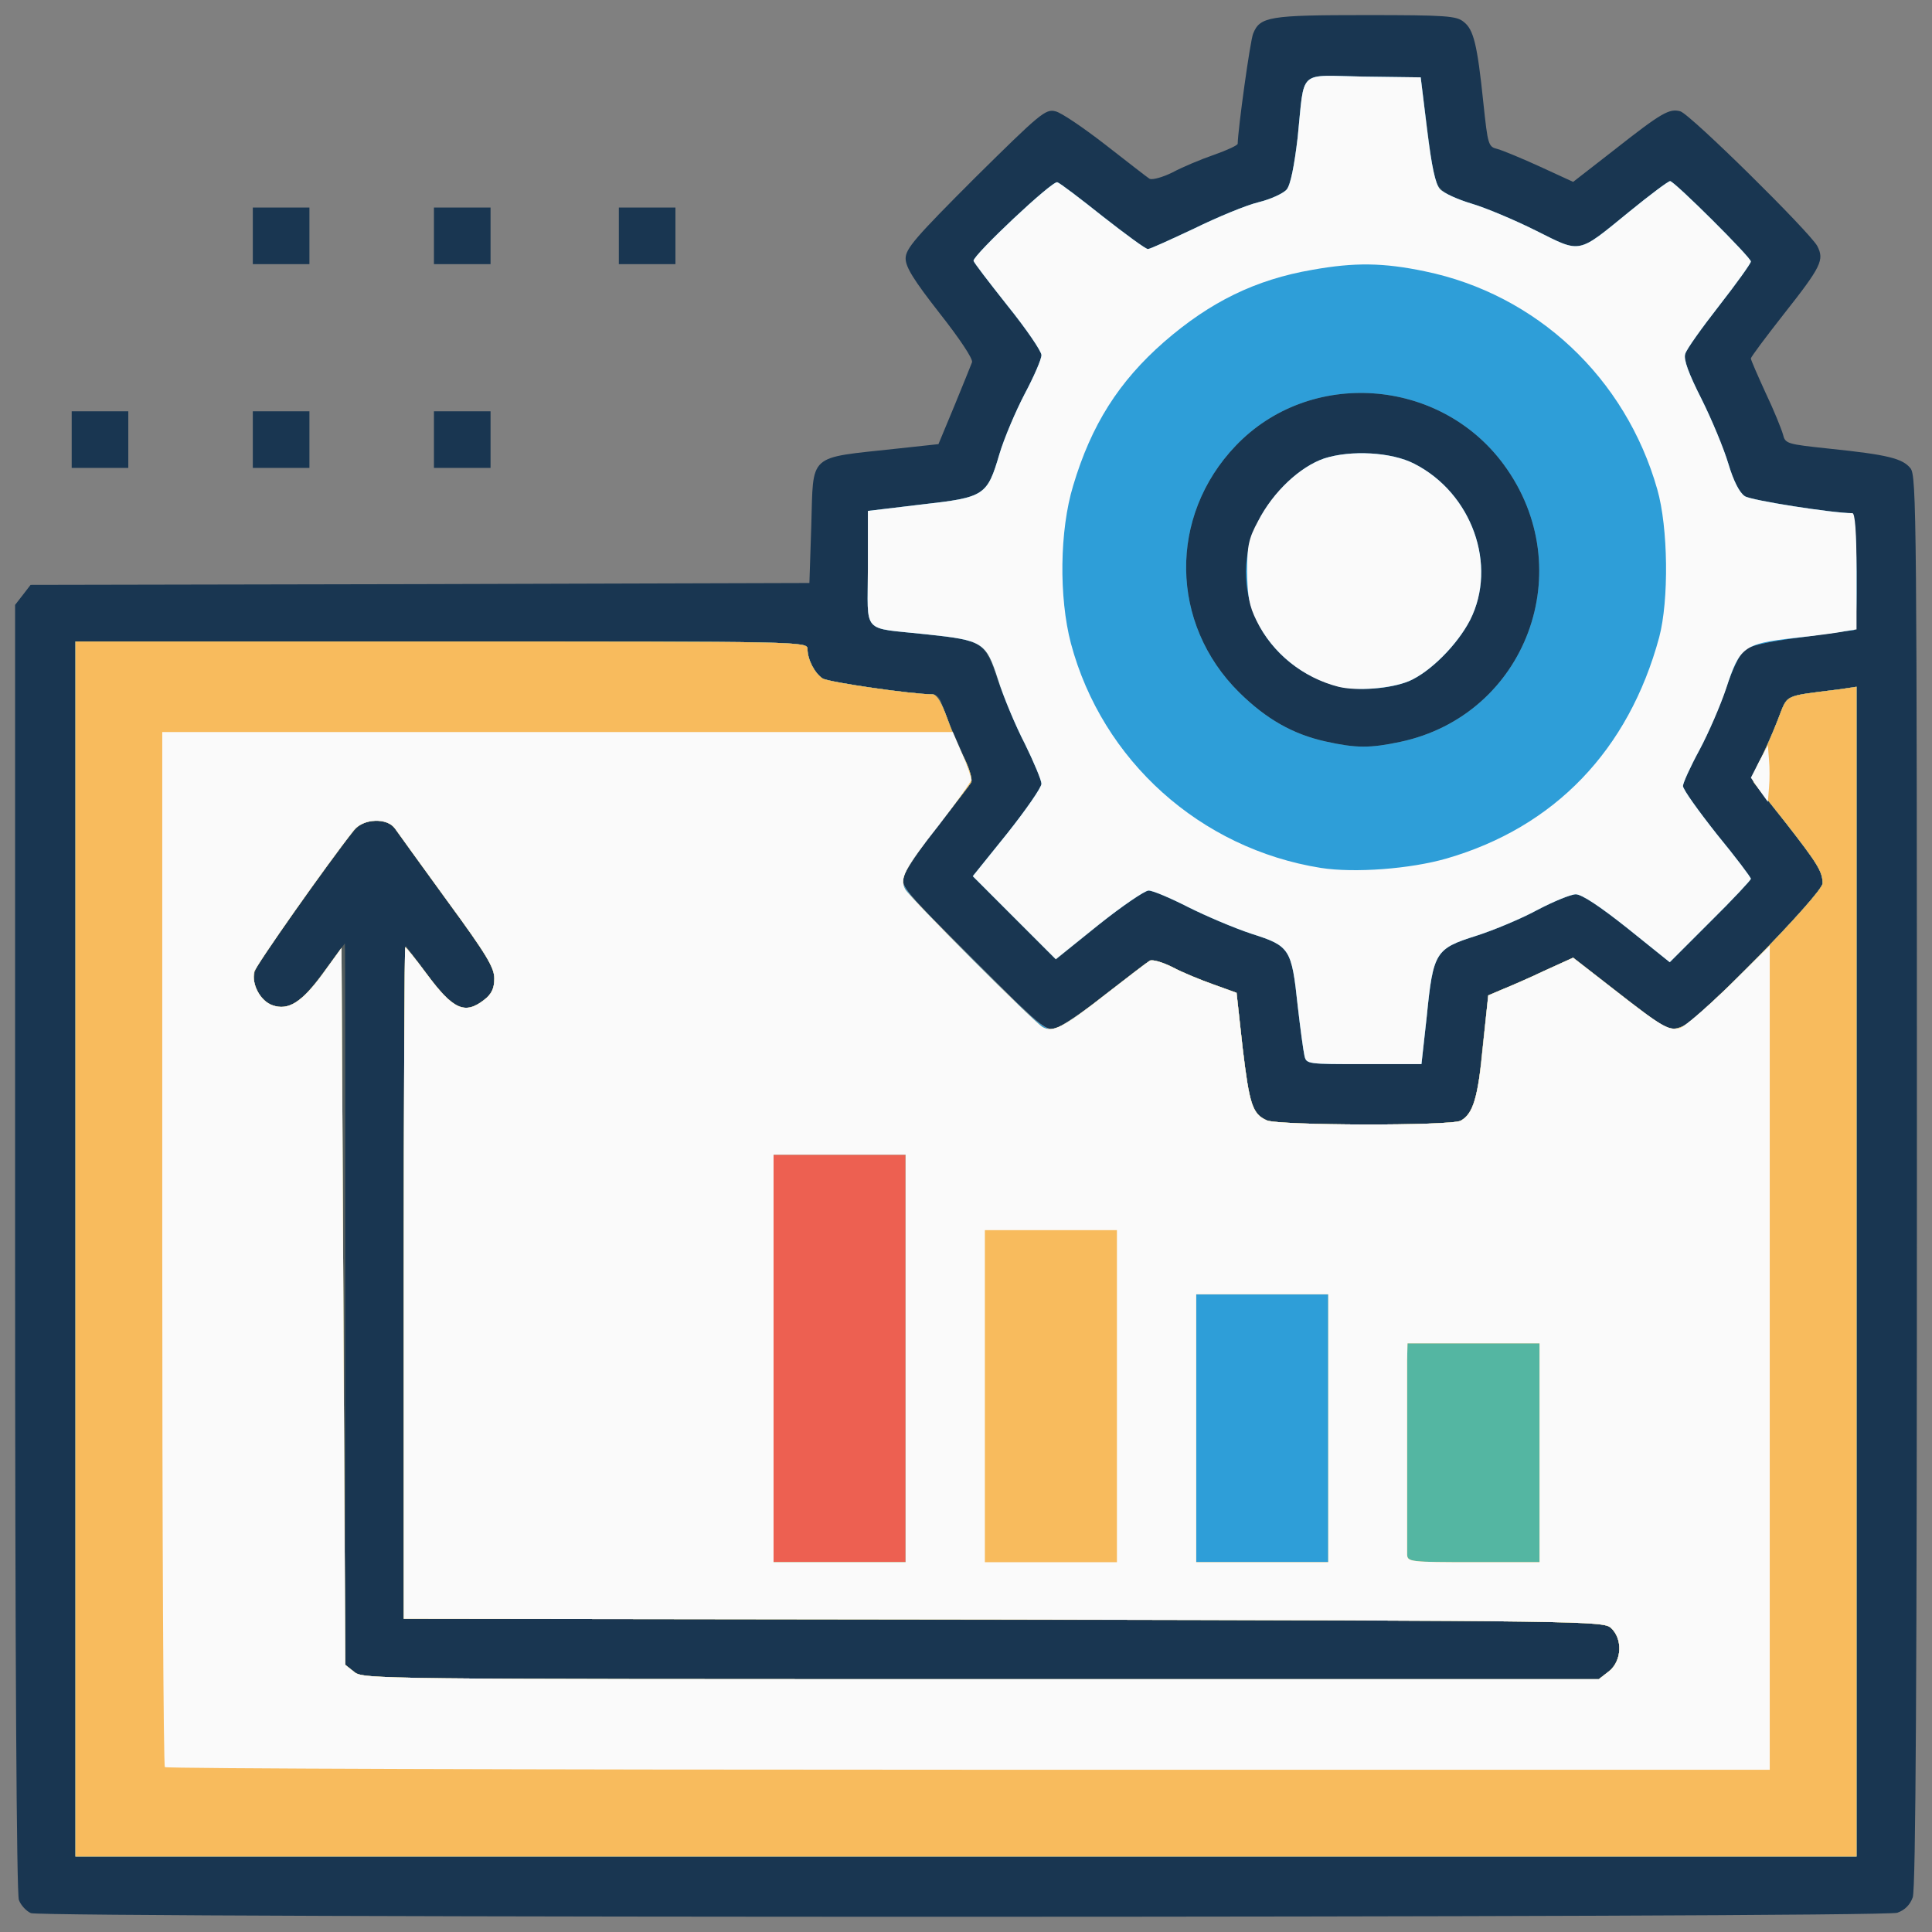 <!DOCTYPE svg PUBLIC "-//W3C//DTD SVG 20010904//EN" "http://www.w3.org/TR/2001/REC-SVG-20010904/DTD/svg10.dtd">
<svg version="1.0" xmlns="http://www.w3.org/2000/svg" width="512px" height="512px" viewBox="0 0 5120 5120" preserveAspectRatio="xMidYMid meet">
<rect x="0" y="0" width="5120" height="5120" fill="#808080" stroke="none"/>
<g id="layer101" fill="#193651" stroke="none">
<path d="M82 5070 c-12 -5 -27 -21 -32 -35 -6 -17 -10 -635 -10 -1729 l0 -1703 21 -27 20 -26 1032 -2 1032 -3 5 -152 c6 -194 -12 -178 226 -204 l111 -12 42 -101 c23 -56 44 -108 47 -116 3 -9 -34 -64 -86 -130 -68 -87 -90 -122 -90 -145 0 -26 26 -56 184 -214 172 -170 187 -183 213 -176 15 3 75 44 133 89 58 45 110 86 117 90 7 3 34 -4 60 -17 26 -14 76 -35 111 -47 34 -12 62 -25 62 -29 1 -41 33 -273 41 -292 18 -45 43 -49 298 -49 213 0 241 2 260 18 26 20 36 59 52 214 12 113 13 117 38 123 14 4 65 25 113 47 l87 40 108 -84 c127 -100 147 -111 176 -103 27 8 342 319 363 357 19 37 11 54 -90 182 -47 60 -86 112 -86 116 0 4 18 45 39 91 22 46 42 96 46 110 6 25 10 26 123 38 155 16 194 26 215 52 16 20 17 125 17 1889 0 1303 -3 1876 -11 1898 -7 20 -21 34 -41 41 -39 14 -4912 14 -4946 1z"/>
<path d="M190 1165 l0 -75 75 0 75 0 0 75 0 75 -75 0 -75 0 0 -75z"/>
<path d="M670 1165 l0 -75 75 0 75 0 0 75 0 75 -75 0 -75 0 0 -75z"/>
<path d="M1150 1165 l0 -75 75 0 75 0 0 75 0 75 -75 0 -75 0 0 -75z"/>
<path d="M670 625 l0 -75 75 0 75 0 0 75 0 75 -75 0 -75 0 0 -75z"/>
<path d="M1150 625 l0 -75 75 0 75 0 0 75 0 75 -75 0 -75 0 0 -75z"/>
<path d="M1640 625 l0 -75 75 0 75 0 0 75 0 75 -75 0 -75 0 0 -75z"/>
</g>
<g id="layer102" fill="#535d5e" stroke="none">
<path d="M200 3310 l0 -1610 970 0 c956 0 970 0 970 20 0 28 19 64 40 78 16 10 237 42 292 42 9 0 20 10 23 23 9 27 29 75 61 145 13 29 21 59 17 65 -3 7 -44 59 -89 117 -45 58 -86 118 -90 134 -6 26 6 40 184 218 176 176 192 190 218 184 15 -4 75 -44 133 -90 58 -45 111 -86 118 -90 7 -4 34 4 60 17 26 14 75 34 109 46 l61 22 16 145 c18 151 26 176 64 193 32 14 487 15 514 1 22 -12 48 -59 48 -86 -1 -10 5 -70 12 -133 l13 -114 35 -14 c20 -8 71 -30 113 -50 l77 -35 108 84 c137 107 147 113 182 98 44 -18 371 -353 371 -379 0 -31 -13 -52 -98 -161 -41 -52 -79 -100 -84 -106 -5 -7 2 -33 19 -65 14 -30 36 -79 48 -109 23 -61 8 -54 158 -73 l47 -7 0 1550 0 1550 -2360 0 -2360 0 0 -1610z m4064 1119 c34 -27 37 -86 5 -115 -21 -18 -63 -19 -1606 -21 -872 -1 -1587 -4 -1589 -6 -2 -2 -3 -404 -2 -892 l3 -889 54 72 c72 98 103 112 155 71 19 -15 26 -30 26 -56 0 -29 -21 -64 -125 -206 -69 -95 -131 -181 -138 -191 -10 -14 -26 -20 -52 -20 -43 0 -35 -8 -171 179 -51 72 -98 136 -104 142 -6 7 -20 28 -31 48 -25 41 -19 87 14 110 48 34 87 14 156 -81 30 -41 55 -74 55 -74 1 0 1 430 1 956 l0 956 24 19 c23 19 63 19 1661 19 l1637 0 27 -21z"/>
<path d="M3457 2798 c-3 -13 -11 -72 -18 -133 -16 -151 -21 -158 -121 -190 -46 -15 -121 -47 -169 -71 -47 -24 -94 -44 -105 -44 -20 1 -24 3 -90 57 -21 17 -65 53 -98 79 l-58 47 -110 -110 -110 -111 91 -113 c50 -63 91 -122 91 -132 0 -9 -20 -57 -44 -105 -24 -48 -56 -124 -72 -170 -34 -101 -39 -105 -189 -121 -175 -19 -155 3 -155 -174 l0 -153 142 -17 c168 -19 174 -23 207 -135 12 -40 42 -111 66 -157 25 -47 45 -93 45 -104 0 -10 -40 -69 -90 -131 -49 -62 -90 -115 -90 -119 0 -16 209 -213 222 -208 7 2 62 44 121 91 60 47 113 86 119 86 6 0 60 -25 122 -54 61 -30 138 -62 171 -70 33 -8 67 -24 75 -34 10 -12 20 -62 29 -138 19 -184 -2 -164 174 -161 l152 2 12 95 c7 52 15 115 18 140 7 59 26 76 106 100 37 11 113 43 169 71 122 61 109 63 249 -51 54 -44 102 -80 107 -80 11 0 214 202 214 213 0 5 -38 58 -84 117 -46 59 -87 116 -90 128 -5 14 9 52 43 119 27 54 59 131 71 171 14 47 30 78 44 87 16 11 233 45 285 45 13 0 16 310 4 310 -5 0 -68 9 -140 19 -94 12 -138 23 -152 35 -11 10 -32 55 -47 100 -14 44 -46 118 -70 163 -24 44 -44 88 -44 96 0 9 41 66 90 128 50 61 90 114 90 118 0 3 -48 55 -108 114 l-107 107 -112 -90 c-73 -58 -121 -90 -137 -90 -13 0 -59 19 -101 41 -42 23 -116 54 -163 69 -108 34 -114 43 -131 214 l-14 126 -152 0 c-150 0 -153 0 -158 -22z m254 -832 c334 -71 478 -458 274 -735 -170 -231 -514 -255 -710 -50 -179 187 -175 472 9 654 72 71 143 111 229 130 81 18 118 18 198 1z"/>
</g>
<g id="layer103" fill="#8b7a58" stroke="none">
<path d="M200 3310 l0 -1610 970 0 c956 0 970 0 970 20 0 28 19 64 40 78 16 10 237 42 291 42 11 0 24 21 39 63 12 34 33 84 47 110 13 26 20 53 17 60 -4 7 -45 59 -90 117 -45 58 -86 118 -90 134 -6 26 6 40 184 218 176 176 192 190 218 184 15 -4 75 -44 133 -90 58 -45 111 -86 118 -90 7 -4 34 4 60 17 26 14 75 34 109 46 l61 22 16 145 c18 151 26 176 64 193 32 14 487 15 514 1 33 -18 46 -61 59 -199 l14 -133 35 -15 c20 -8 71 -30 113 -50 l77 -35 108 84 c137 107 147 113 182 98 44 -18 371 -352 371 -379 0 -31 -13 -52 -98 -161 -41 -52 -79 -100 -84 -106 -5 -7 2 -33 19 -65 14 -30 36 -79 48 -109 23 -61 8 -54 158 -73 l47 -7 0 1550 0 1550 -2360 0 -2360 0 0 -1610z m4064 1119 c34 -27 37 -86 5 -115 -21 -18 -63 -19 -1610 -22 l-1589 -2 0 -890 c0 -490 2 -890 4 -890 2 0 28 32 56 70 71 96 102 110 154 69 19 -15 26 -30 26 -56 0 -29 -21 -64 -125 -206 -69 -95 -131 -181 -138 -191 -21 -30 -84 -27 -109 4 -72 91 -259 357 -264 375 -8 33 16 78 48 89 42 15 78 -8 133 -83 l50 -69 5 950 5 950 24 19 c23 19 63 19 1661 19 l1637 0 27 -21z"/>
</g>
<g id="layer104" fill="#ed6051" stroke="none">
<path d="M200 3310 l0 -1610 970 0 c956 0 970 0 970 20 0 28 19 64 40 78 16 10 237 42 291 42 11 0 24 21 39 63 12 34 33 84 47 110 13 26 20 53 17 60 -4 7 -45 59 -90 117 -45 58 -86 118 -90 134 -6 26 6 40 184 218 176 176 192 190 218 184 15 -4 75 -44 133 -90 58 -45 111 -86 118 -90 7 -4 34 4 60 17 26 14 75 34 109 46 l61 22 16 145 c18 151 26 176 64 193 32 14 487 15 514 1 33 -18 46 -61 59 -199 l14 -133 35 -15 c20 -8 71 -30 113 -50 l77 -35 108 84 c137 107 147 113 182 98 44 -18 371 -352 371 -379 0 -31 -13 -52 -98 -161 -41 -52 -79 -100 -84 -106 -5 -8 0 -28 14 -55 13 -24 34 -72 48 -108 29 -73 12 -65 163 -84 l47 -7 0 1550 0 1550 -2360 0 -2360 0 0 -1610z m4064 1119 c34 -27 37 -86 5 -115 -21 -18 -63 -19 -1610 -22 l-1589 -2 0 -890 c0 -490 2 -890 4 -890 2 0 28 32 56 70 71 96 102 110 154 69 19 -15 26 -30 26 -56 0 -29 -21 -64 -125 -206 -69 -95 -131 -181 -138 -191 -21 -30 -84 -27 -109 4 -72 91 -259 357 -264 375 -8 33 16 78 48 89 42 15 78 -8 133 -83 l50 -69 5 950 5 950 24 19 c23 19 63 19 1661 19 l1637 0 27 -21z"/>
</g>
<g id="layer105" fill="#2e9ed8" stroke="none">
<path d="M200 3310 l0 -1610 970 0 c956 0 970 0 970 20 0 28 19 64 40 78 16 10 237 42 291 42 11 0 24 21 39 63 12 34 33 84 47 110 13 26 20 53 17 60 -4 7 -45 59 -90 117 -45 58 -86 118 -90 134 -6 26 6 40 184 218 176 176 192 190 218 184 15 -4 75 -44 133 -90 58 -45 111 -86 118 -90 7 -4 34 4 60 17 26 14 75 34 109 46 l61 22 16 145 c18 151 26 176 64 193 32 14 487 15 514 1 33 -18 46 -61 59 -199 l14 -133 35 -15 c20 -8 71 -30 113 -50 l77 -35 108 84 c137 107 147 113 182 98 44 -18 371 -352 371 -379 0 -31 -13 -52 -98 -161 -41 -52 -79 -100 -84 -106 -5 -8 0 -28 14 -55 13 -24 34 -72 48 -108 29 -73 12 -65 163 -84 l47 -7 0 1550 0 1550 -2360 0 -2360 0 0 -1610z m4064 1119 c34 -27 37 -86 5 -115 -21 -18 -63 -19 -1610 -22 l-1589 -2 0 -890 c0 -490 2 -890 4 -890 2 0 28 32 56 70 71 96 102 110 154 69 19 -15 26 -30 26 -56 0 -29 -21 -64 -125 -206 -69 -95 -131 -181 -138 -191 -21 -30 -84 -27 -109 4 -72 91 -259 357 -264 375 -8 33 16 78 48 89 42 15 78 -8 133 -83 l50 -69 5 950 5 950 24 19 c23 19 63 19 1661 19 l1637 0 27 -21z m-1864 -829 l0 -540 -175 0 -175 0 0 540 0 540 175 0 175 0 0 -540z"/>
<path d="M3457 2798 c-3 -13 -11 -72 -18 -133 -16 -151 -21 -158 -121 -190 -46 -15 -121 -47 -169 -71 -47 -24 -94 -44 -105 -44 -10 0 -70 41 -133 91 l-113 91 -110 -110 -110 -110 91 -113 c50 -63 91 -122 91 -132 0 -9 -20 -57 -44 -106 -25 -48 -57 -125 -71 -170 -32 -99 -39 -104 -190 -120 -175 -19 -155 3 -155 -174 l0 -153 142 -17 c168 -19 174 -23 207 -135 12 -40 42 -111 66 -157 25 -47 45 -93 45 -104 0 -10 -40 -69 -90 -131 -49 -62 -90 -115 -90 -119 0 -16 209 -213 222 -208 7 2 62 44 121 91 60 47 113 86 119 86 6 0 60 -25 122 -54 61 -30 138 -62 171 -70 33 -8 67 -24 75 -34 10 -12 20 -62 29 -138 19 -184 -2 -164 174 -161 l152 2 17 139 c12 97 22 144 34 157 10 11 48 28 85 39 37 11 113 43 169 71 122 61 109 63 249 -51 54 -44 102 -80 107 -80 11 0 214 202 214 213 0 5 -38 58 -84 117 -46 59 -87 116 -90 128 -5 14 9 52 43 119 27 54 59 131 71 171 14 47 30 78 44 87 16 11 233 45 285 45 13 0 16 310 4 310 -5 0 -68 9 -140 19 -94 12 -138 23 -152 35 -11 10 -32 55 -47 100 -14 44 -46 118 -70 163 -24 44 -44 88 -44 96 0 9 41 66 90 128 50 61 90 114 90 118 0 3 -48 55 -108 114 l-107 107 -112 -90 c-73 -58 -121 -90 -137 -90 -13 0 -59 19 -101 41 -42 23 -116 54 -163 69 -108 34 -114 43 -131 214 l-14 126 -152 0 c-150 0 -153 0 -158 -22z m254 -832 c334 -71 478 -458 274 -735 -170 -231 -514 -255 -710 -50 -179 187 -175 472 9 654 72 71 143 111 229 130 81 18 118 18 198 1z"/>
<path d="M3539 1817 c-196 -56 -293 -262 -204 -436 39 -77 110 -144 174 -166 71 -23 179 -17 239 14 153 78 221 269 148 414 -34 66 -106 138 -162 162 -53 22 -140 27 -195 12z"/>
</g>
<g id="layer106" fill="#54b6a2" stroke="none">
<path d="M200 3310 l0 -1610 970 0 c956 0 970 0 970 20 0 28 19 64 40 78 16 10 237 42 291 42 11 0 24 21 39 63 12 34 33 84 47 110 13 26 20 53 17 60 -4 7 -44 59 -90 117 -87 112 -101 139 -85 167 12 22 341 352 364 365 27 15 55 1 167 -87 58 -45 110 -85 117 -89 7 -4 34 4 60 17 26 14 75 34 109 46 l61 22 16 145 c18 151 26 176 64 193 32 14 487 15 514 1 33 -18 46 -61 59 -199 l14 -133 35 -15 c20 -8 71 -30 113 -50 l77 -35 108 84 c137 107 147 113 182 98 44 -18 371 -352 371 -379 0 -31 -13 -52 -98 -161 -41 -52 -79 -100 -84 -106 -5 -8 0 -28 14 -55 13 -24 34 -72 48 -108 29 -73 12 -65 163 -84 l47 -7 0 1550 0 1550 -2360 0 -2360 0 0 -1610z m4064 1119 c34 -27 37 -86 5 -115 -21 -18 -63 -19 -1610 -22 l-1589 -2 0 -890 c0 -490 2 -890 4 -890 2 0 28 32 56 70 71 96 102 110 154 69 19 -15 26 -30 26 -56 0 -29 -21 -64 -125 -206 -69 -95 -131 -181 -138 -191 -21 -30 -84 -27 -109 4 -72 91 -259 357 -264 375 -8 33 16 78 48 89 42 15 78 -8 133 -83 l50 -69 5 950 5 950 24 19 c23 19 63 19 1661 19 l1637 0 27 -21z m-1864 -829 l0 -540 -175 0 -175 0 0 540 0 540 175 0 175 0 0 -540z m1120 185 l0 -355 -175 0 -175 0 0 355 0 355 175 0 175 0 0 -355z"/>
</g>
<g id="layer107" fill="#f8bb5d" stroke="none">
<path d="M200 3310 l0 -1610 970 0 c956 0 970 0 970 20 0 28 19 64 40 78 16 10 237 42 291 42 11 0 24 21 39 63 12 34 33 84 47 110 13 26 20 53 17 60 -4 7 -44 59 -90 117 -87 112 -101 139 -85 167 12 22 341 352 364 365 27 15 55 1 167 -87 58 -45 110 -85 117 -89 7 -4 34 4 60 17 26 14 75 34 109 46 l61 22 16 145 c18 151 26 176 64 193 32 14 487 15 514 1 33 -18 46 -61 59 -199 l14 -133 35 -15 c20 -8 71 -30 113 -50 l77 -35 108 84 c137 107 147 113 182 98 44 -18 371 -352 371 -379 0 -31 -13 -52 -98 -161 -41 -52 -79 -100 -84 -106 -5 -8 0 -28 14 -55 13 -24 34 -72 48 -108 29 -73 12 -65 163 -84 l47 -7 0 1550 0 1550 -2360 0 -2360 0 0 -1610z m4064 1119 c34 -27 37 -86 5 -115 -21 -18 -63 -19 -1610 -22 l-1589 -2 0 -890 c0 -490 2 -890 4 -890 2 0 28 32 56 70 71 96 102 110 154 69 19 -15 26 -30 26 -56 0 -29 -21 -64 -125 -206 -69 -95 -131 -181 -138 -191 -21 -30 -84 -27 -109 4 -72 91 -259 357 -264 375 -8 33 16 78 48 89 42 15 78 -8 133 -83 l50 -69 5 950 5 950 24 19 c23 19 63 19 1661 19 l1637 0 27 -21z m-1864 -829 l0 -540 -175 0 -175 0 0 540 0 540 175 0 175 0 0 -540z m1120 185 l0 -355 -175 0 -175 0 0 355 0 355 175 0 175 0 0 -355z m560 65 l0 -290 -175 0 -175 0 -1 45 c0 25 0 146 0 270 0 124 0 234 0 245 1 19 8 20 176 20 l175 0 0 -290z"/>
</g>
<g id="layer108" fill="#fafafa" stroke="none">
<path d="M437 4683 c-4 -3 -7 -622 -7 -1375 l0 -1368 1048 0 1047 0 25 58 c14 31 24 62 24 69 -1 6 -40 60 -86 120 -91 115 -105 142 -89 170 12 22 341 352 364 365 27 15 55 1 167 -87 58 -45 110 -85 117 -89 7 -4 34 4 60 17 26 14 75 34 109 46 l61 22 16 145 c18 151 26 176 64 193 32 14 487 15 514 1 33 -18 46 -61 59 -199 l14 -133 35 -15 c20 -8 71 -30 113 -50 l77 -35 108 84 c128 100 147 111 176 102 12 -4 70 -54 130 -112 l107 -106 0 1092 0 1092 -2123 0 c-1168 0 -2127 -3 -2130 -7z m3827 -254 c34 -27 37 -86 5 -115 -21 -18 -63 -19 -1610 -22 l-1589 -2 0 -890 c0 -490 2 -890 4 -890 2 0 28 32 56 70 71 96 102 110 154 69 19 -15 26 -30 26 -56 0 -29 -21 -64 -125 -206 -69 -95 -131 -181 -138 -191 -21 -30 -84 -27 -109 4 -72 91 -259 357 -264 375 -8 33 16 78 48 89 42 15 78 -8 133 -83 l50 -69 5 950 5 950 24 19 c23 19 63 19 1661 19 l1637 0 27 -21z m-1864 -829 l0 -540 -175 0 -175 0 0 540 0 540 175 0 175 0 0 -540z m560 100 l0 -440 -175 0 -175 0 0 440 0 440 175 0 175 0 0 -440z m560 85 l0 -355 -175 0 -175 0 0 355 0 355 175 0 175 0 0 -355z m560 65 l0 -290 -175 0 -175 0 -1 45 c0 25 0 146 0 270 0 124 0 234 0 245 1 19 8 20 176 20 l175 0 0 -290z"/>
<path d="M3457 2798 c-3 -13 -11 -72 -18 -133 -16 -151 -21 -158 -121 -190 -46 -15 -121 -47 -169 -71 -47 -24 -94 -44 -105 -44 -10 0 -70 41 -133 91 l-113 91 -110 -110 -110 -110 91 -113 c50 -63 91 -122 91 -132 0 -9 -20 -57 -44 -106 -25 -48 -57 -125 -71 -170 -32 -99 -39 -104 -190 -120 -175 -19 -155 3 -155 -174 l0 -153 142 -17 c168 -19 174 -23 207 -135 12 -40 42 -111 66 -157 25 -47 45 -93 45 -104 0 -10 -40 -69 -90 -131 -49 -62 -90 -115 -90 -119 0 -16 209 -213 222 -208 7 2 62 44 121 91 60 47 113 86 119 86 6 0 60 -25 122 -54 61 -30 138 -62 171 -70 33 -8 67 -24 75 -34 10 -12 20 -62 29 -138 19 -184 -2 -164 174 -161 l152 2 17 139 c12 97 22 144 34 157 10 11 48 28 85 39 37 11 113 43 169 71 122 61 109 63 249 -51 54 -44 102 -80 107 -80 11 0 214 202 214 213 0 5 -38 58 -84 117 -46 59 -87 116 -90 128 -5 14 9 52 43 119 27 54 59 131 71 171 14 47 30 78 44 87 16 11 233 45 285 45 7 0 11 50 11 154 l0 154 -32 5 c-18 4 -79 12 -136 18 -131 15 -142 24 -177 132 -15 45 -47 119 -71 164 -24 44 -44 88 -44 96 0 9 41 66 90 128 50 61 90 114 90 118 0 3 -48 55 -108 114 l-107 107 -112 -90 c-73 -58 -121 -90 -137 -90 -13 0 -59 19 -101 41 -42 23 -116 54 -163 69 -108 34 -114 43 -131 214 l-14 126 -152 0 c-150 0 -153 0 -158 -22z m377 -523 c286 -83 482 -287 563 -586 26 -98 24 -291 -5 -392 -84 -296 -320 -517 -616 -578 -110 -23 -186 -24 -298 -4 -151 26 -271 85 -393 191 -120 105 -193 220 -241 381 -36 118 -38 296 -6 418 83 311 343 544 662 595 89 14 237 3 334 -25z"/>
<path d="M3547 1820 c-94 -24 -175 -89 -217 -175 -20 -40 -24 -66 -25 -130 0 -68 4 -88 29 -134 40 -78 111 -144 175 -166 71 -23 179 -17 239 14 153 78 221 269 148 414 -34 66 -106 138 -162 162 -48 20 -138 27 -187 15z"/>
<path d="M4662 2093 l-22 -32 22 -43 23 -43 3 38 c2 20 2 54 0 75 l-3 37 -23 -32z"/>
</g>


</svg>